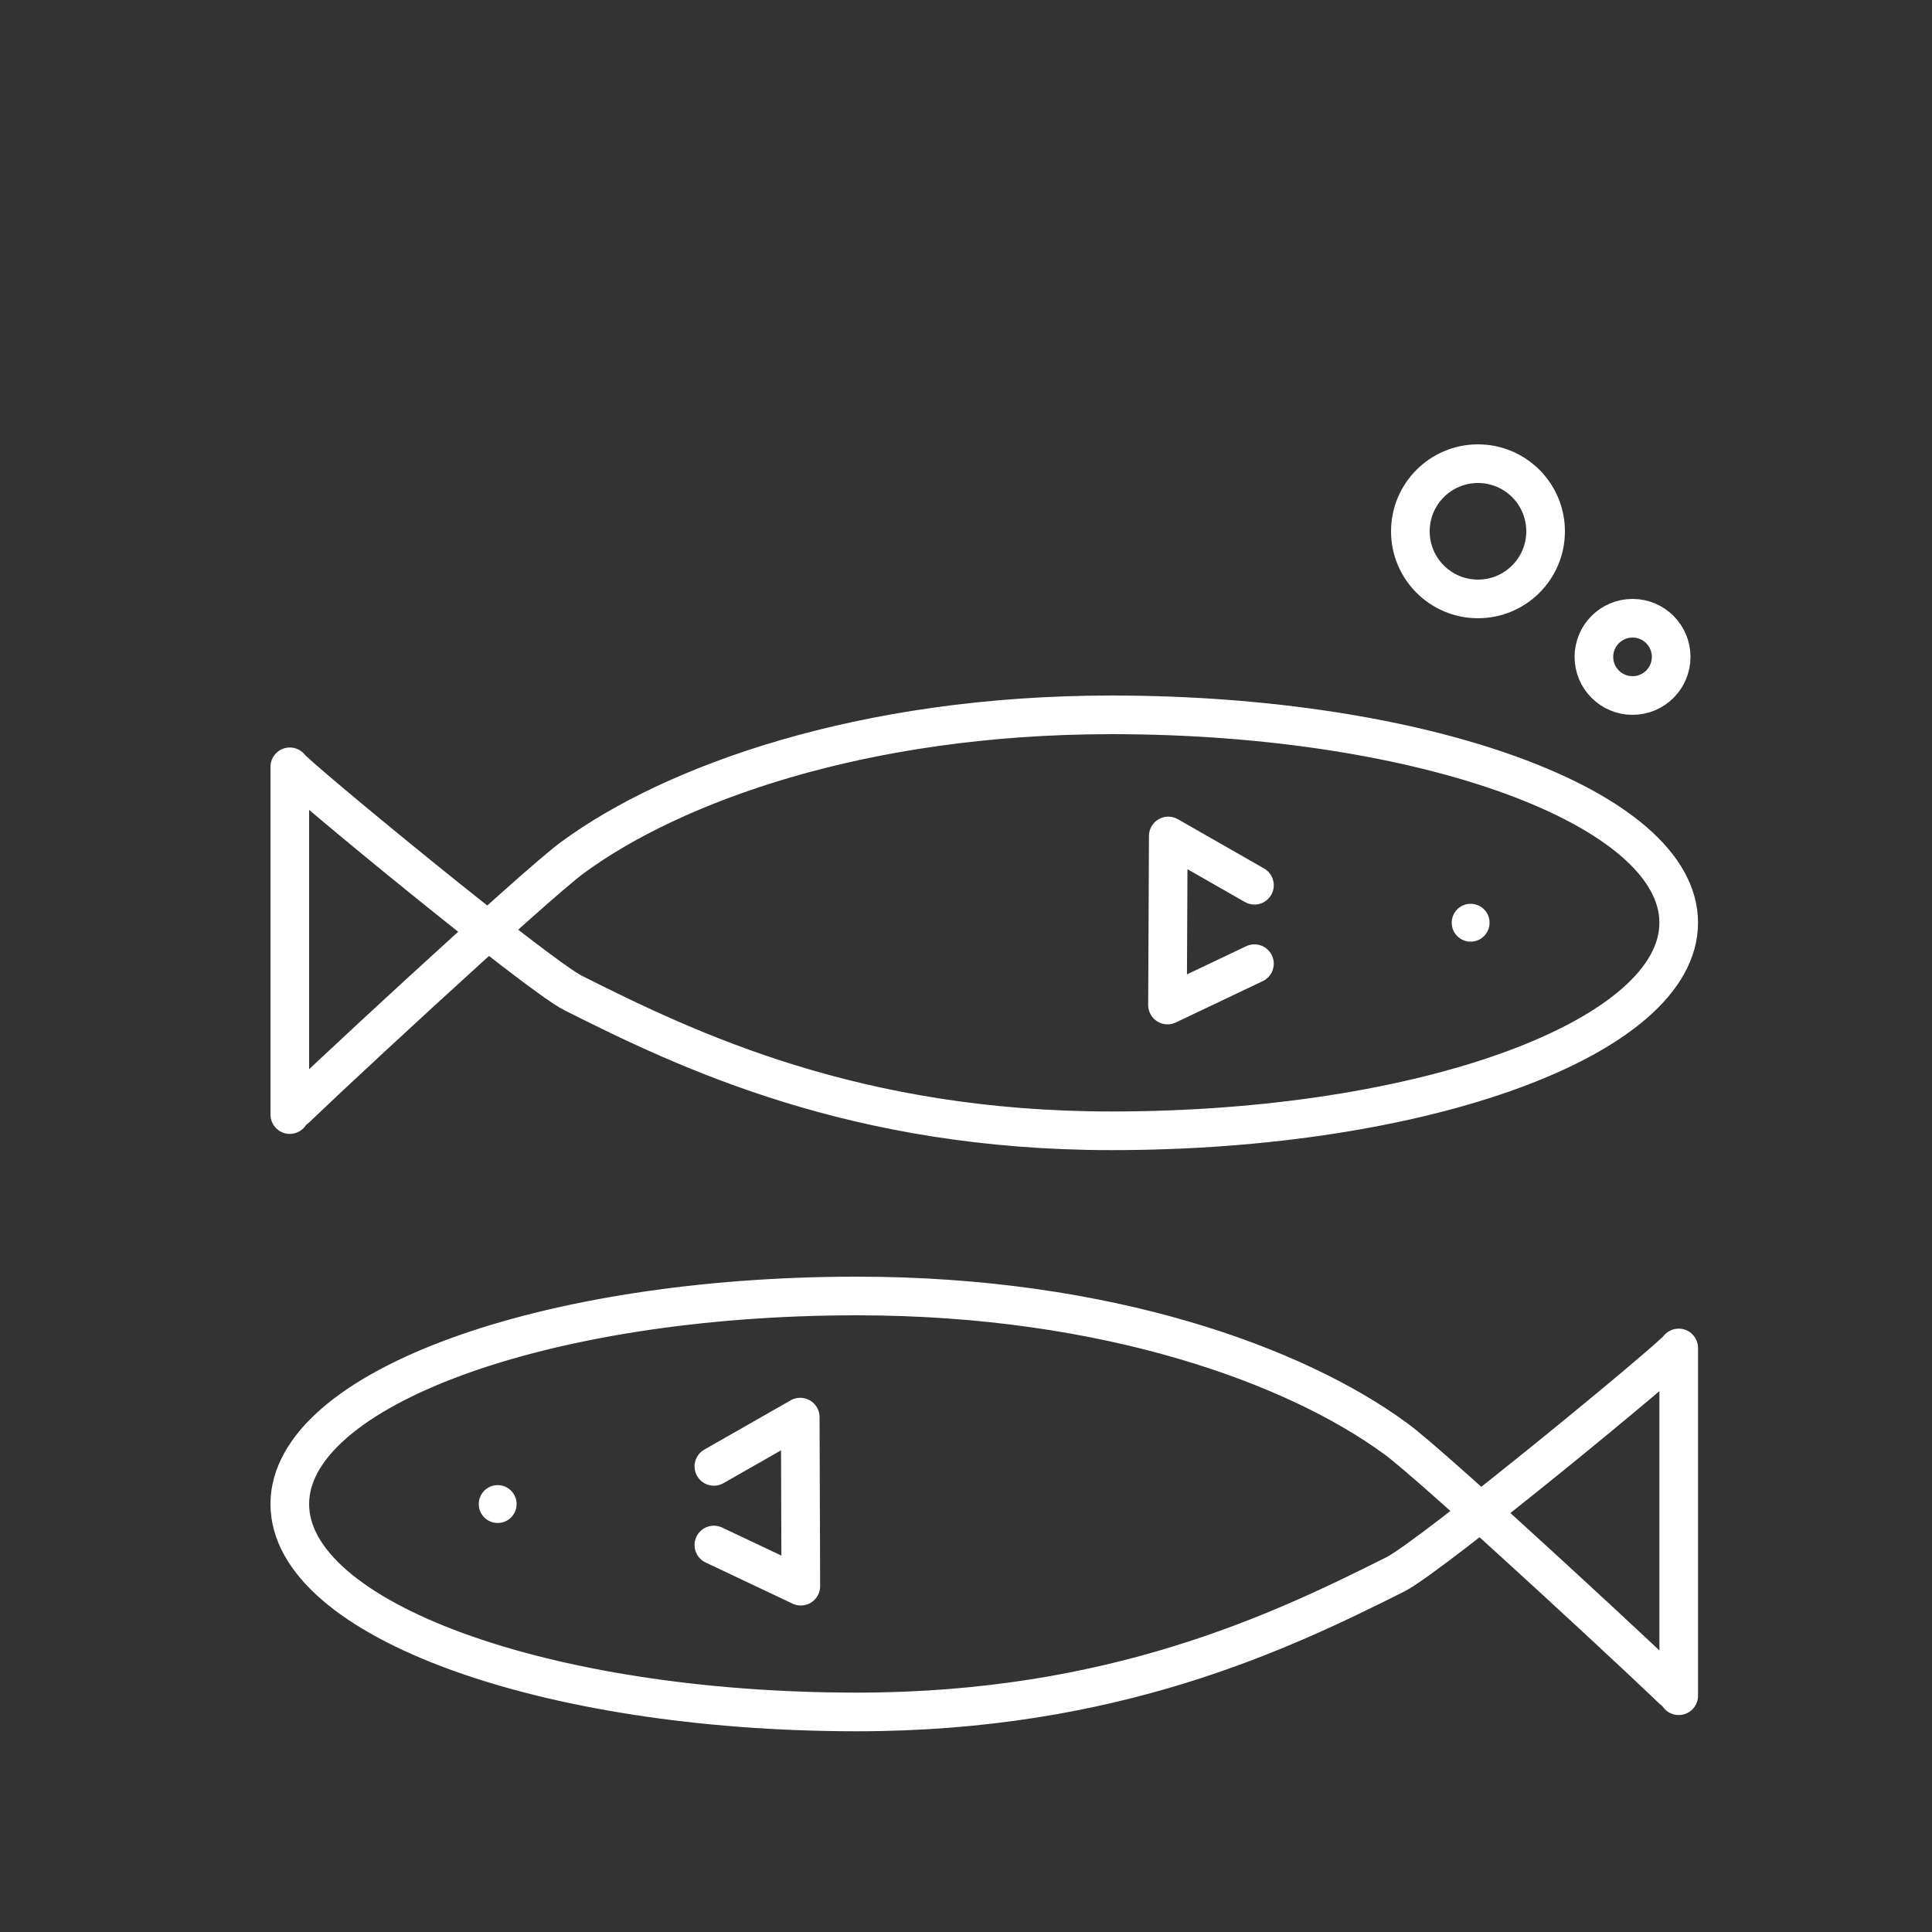 <svg xmlns="http://www.w3.org/2000/svg" viewBox="0 0 100 100">
  <rect x="0" y="0" width="100" height="100" fill="#333333" stroke="none"/>
  <defs>
    <style>
      .cls-1 {
        fill: #f8f8f8;
        opacity: 0;
      }

      .cls-2, .cls-4 {
        fill: none;
        stroke: #fff;
        stroke-linejoin: round;
        stroke-width: 2px;
      }

      .cls-2 {
        stroke-linecap: round;
      }

      .cls-3 {
        fill: #fff;
      }
    </style>
  </defs>
  <title>Asset 20</title>
  <g id="Layer_2" data-name="Layer 2">
    <g id="Fish_Seafood" data-name="Fish &amp; Seafood">
      <g id="Original_copy_13" data-name="Original copy 13">
        <rect class="cls-1" width="100" height="100"/>
        <g>
          <polyline class="cls-2" points="36.95 75.9 41.42 73.35 41.45 82.1 36.95 79.97"/>
          <path class="cls-2" d="M86.89,87.77c-.2-.29-12.8-12-14.67-13.32-5.13-3.76-14.89-7.37-27.86-7.37C28.14,67.08,15,71.9,15,77.85S28.14,88.61,44.36,88.61c13.23,0,21.89-4.12,27.86-7.12,1.84-.92,14.47-11.32,14.67-11.72Z"/>
          <circle class="cls-3" cx="25.76" cy="77.85" r="0.98"/>
        </g>
        <g>
          <polyline class="cls-2" points="64.93 45.82 60.47 43.27 60.43 52.02 64.93 49.88"/>
          <path class="cls-2" d="M15,57.69c.19-.29,12.8-12,14.67-13.33C34.79,40.61,44.56,37,57.53,37c16.21,0,29.36,4.82,29.36,10.76S73.74,58.53,57.53,58.53c-13.23,0-21.9-4.13-27.86-7.13C27.83,50.48,15.2,40.08,15,39.69Z"/>
          <circle class="cls-3" cx="76.12" cy="47.76" r="0.98"/>
        </g>
        <circle class="cls-4" cx="84.5" cy="34" r="2"/>
        <circle class="cls-4" cx="76.5" cy="27.5" r="3.5"/>
      </g>
    </g>
  </g>
</svg>
